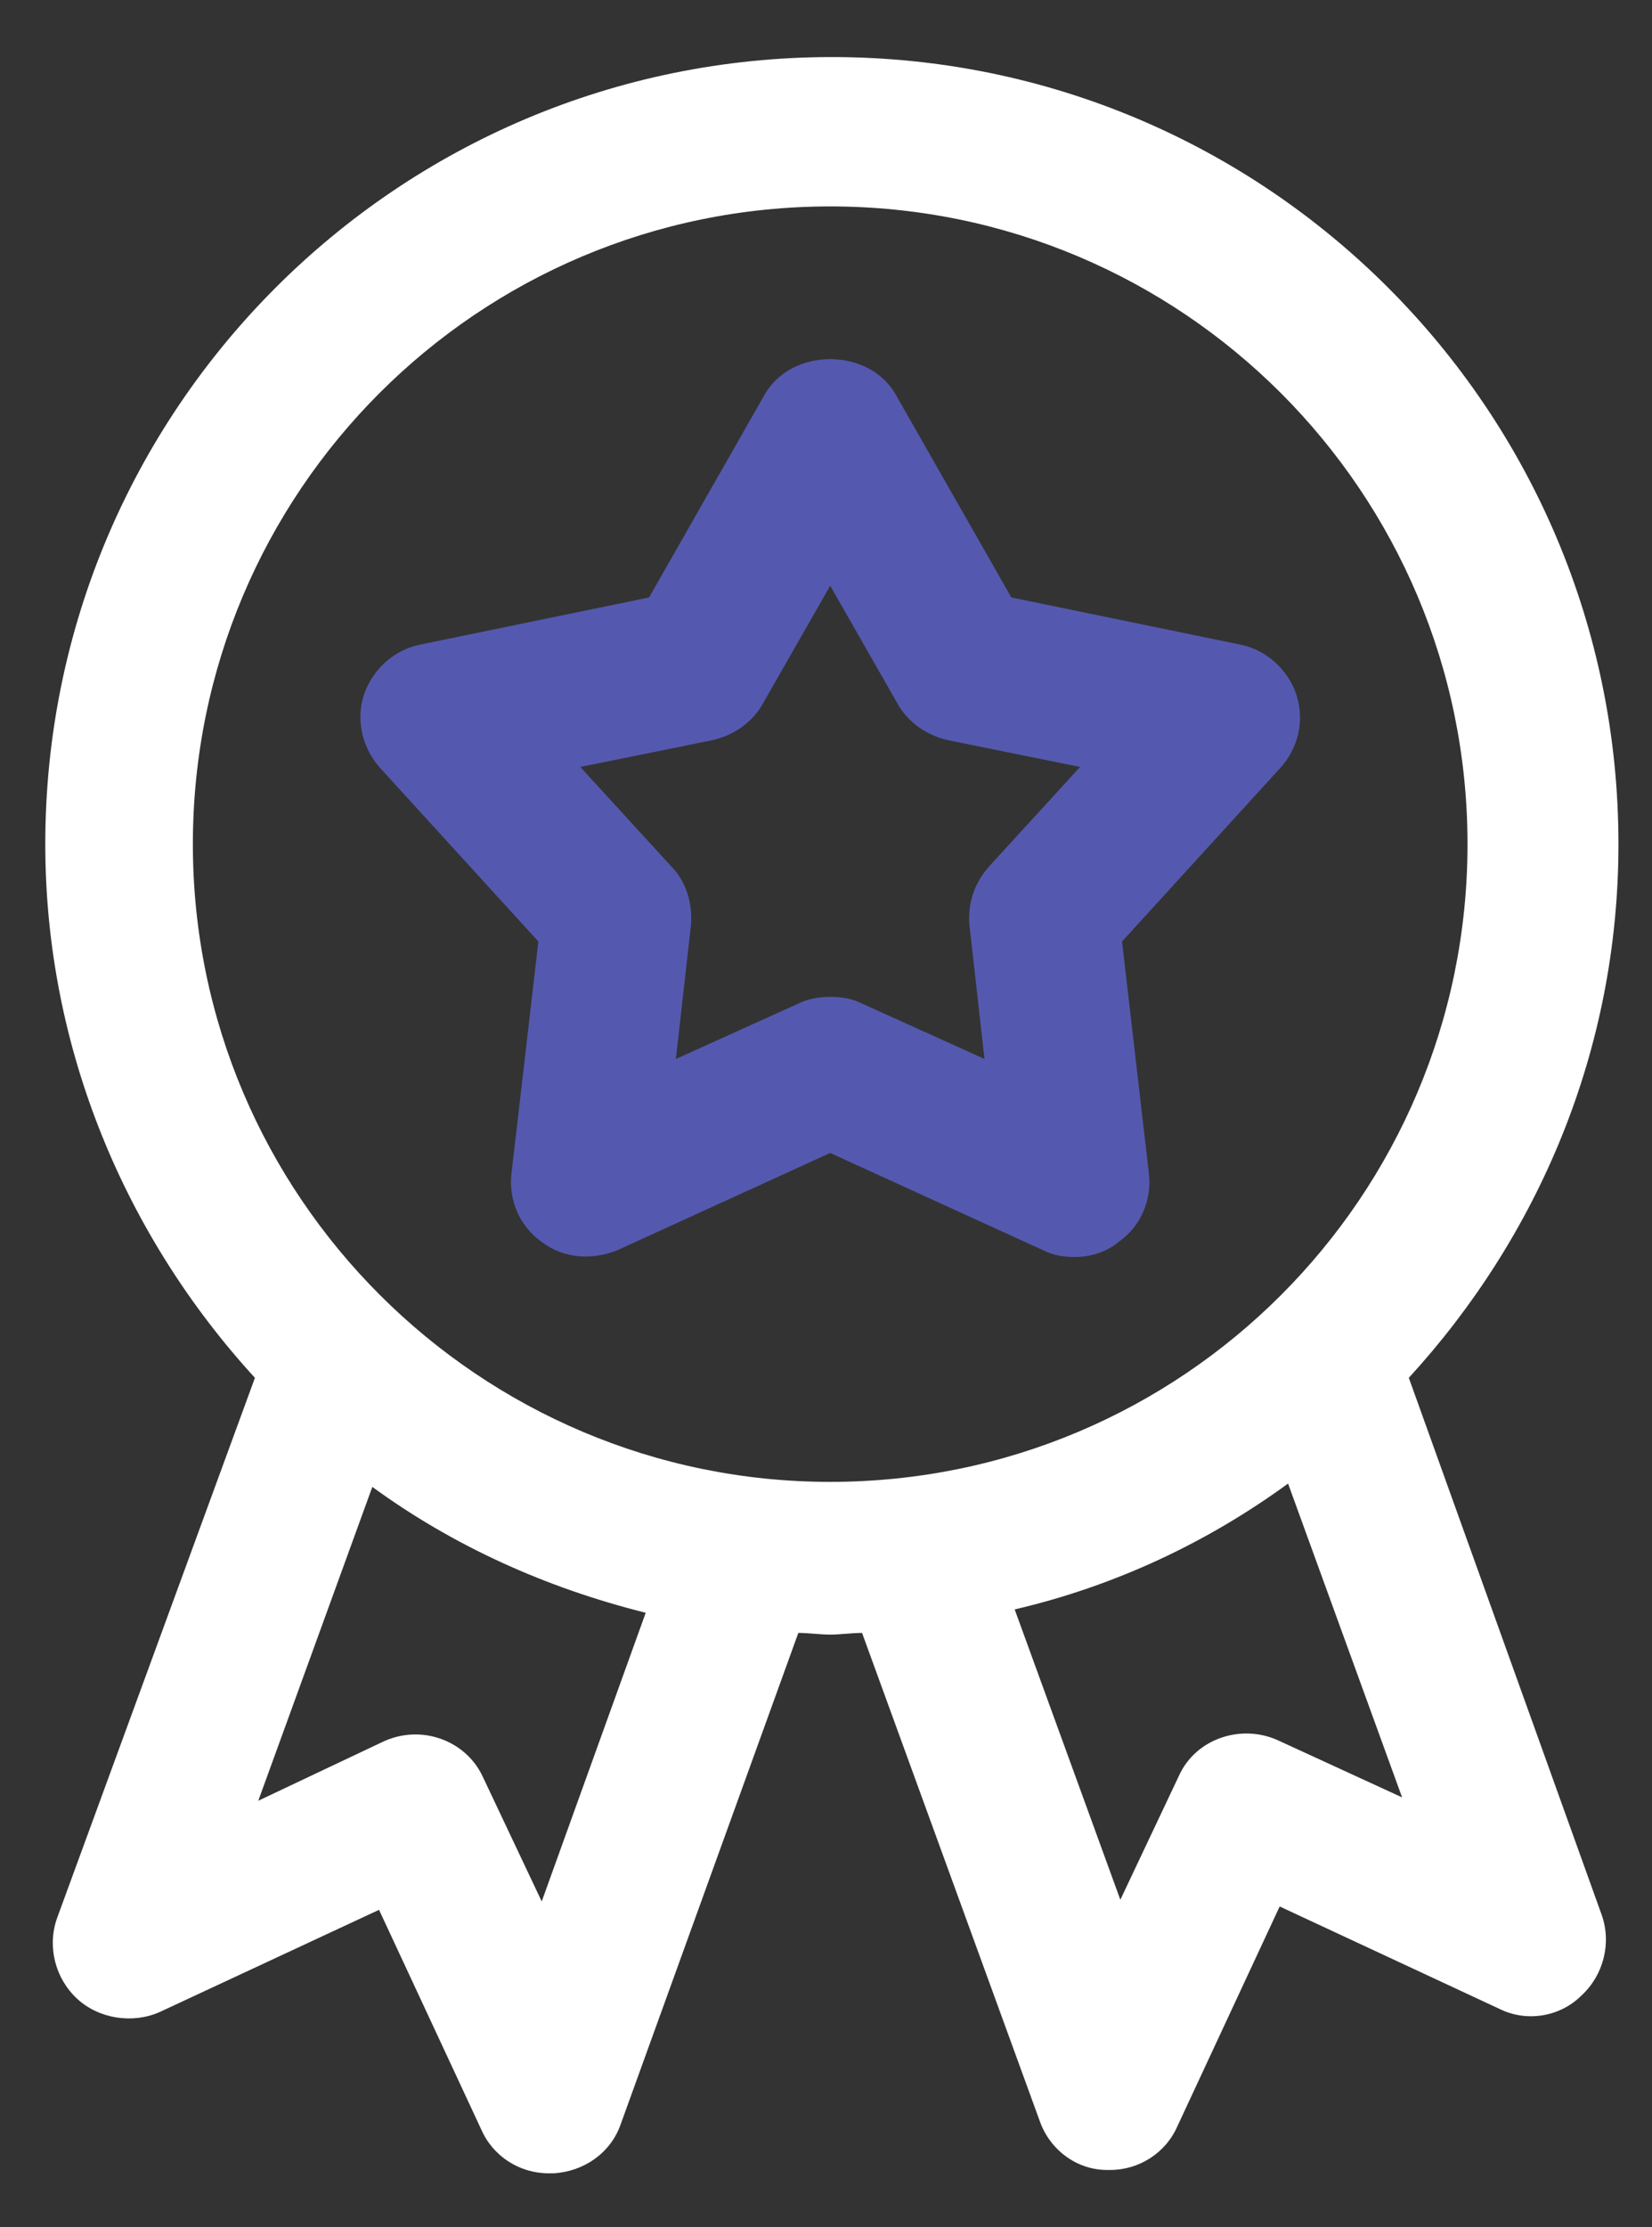 <?xml version="1.0" encoding="utf-8"?>
<!-- Generator: Adobe Illustrator 25.0.0, SVG Export Plug-In . SVG Version: 6.00 Build 0)  -->
<svg version="1.1" id="Capa_1" xmlns="http://www.w3.org/2000/svg" xmlns:xlink="http://www.w3.org/1999/xlink" x="0px" y="0px"
	 viewBox="0 0 98.5 132.7" style="enable-background:new 0 0 98.5 132.7;" xml:space="preserve">
<rect x="0" y="0" width="98.5" height="132.7" fill="#333333" stroke="none"/>
<style type="text/css">
	.st0{fill:#5459AF;}
	.st1{fill:#FFFFFF;}
</style>
<path class="st0" d="M77.3,41.4L77.3,41.4c-0.5-1.5-1.8-2.7-3.4-3l-13.6-2.8l-6.9-12.1c-1.6-2.8-6.2-2.8-7.8,0l-6.9,12.1l-13.6,2.8
	c-1.6,0.3-2.9,1.5-3.4,3c-0.5,1.5-0.1,3.2,1,4.4l9.4,10.3l-1.6,13.8c-0.2,1.6,0.5,3.2,1.8,4.1c1.3,1,3,1.1,4.5,0.5l12.7-5.8
	l12.7,5.8c0.6,0.3,1.2,0.4,1.9,0.4c0.9,0,1.9-0.3,2.6-0.9c1.3-0.9,2-2.5,1.8-4.1l-1.6-13.8l9.4-10.3C77.4,44.6,77.8,43,77.3,41.4z
	 M59,51.6L59,51.6c-0.9,1-1.3,2.2-1.2,3.5l0.9,8l-7.3-3.3c-0.6-0.3-1.2-0.4-1.9-0.4c-0.6,0-1.3,0.1-1.9,0.4l-7.3,3.3l0.9-8
	c0.1-1.3-0.3-2.6-1.2-3.5l-5.4-5.9l7.9-1.6c1.3-0.3,2.4-1.1,3-2.2l4-7l4,7c0.6,1.1,1.7,1.9,3,2.2l7.9,1.6L59,51.6z M77.3,41.4
	L77.3,41.4c-0.5-1.5-1.8-2.7-3.4-3l-13.6-2.8l-6.9-12.1c-1.6-2.8-6.2-2.8-7.8,0l-6.9,12.1l-13.6,2.8c-1.6,0.3-2.9,1.5-3.4,3
	c-0.5,1.5-0.1,3.2,1,4.4l9.4,10.3l-1.6,13.8c-0.2,1.6,0.5,3.2,1.8,4.1c1.3,1,3,1.1,4.5,0.5l12.7-5.8l12.7,5.8
	c0.6,0.3,1.2,0.4,1.9,0.4c0.9,0,1.9-0.3,2.6-0.9c1.3-0.9,2-2.5,1.8-4.1l-1.6-13.8l9.4-10.3C77.4,44.6,77.8,43,77.3,41.4z M59,51.6
	L59,51.6c-0.9,1-1.3,2.2-1.2,3.5l0.9,8l-7.3-3.3c-0.6-0.3-1.2-0.4-1.9-0.4c-0.6,0-1.3,0.1-1.9,0.4l-7.3,3.3l0.9-8
	c0.1-1.3-0.3-2.6-1.2-3.5l-5.4-5.9l7.9-1.6c1.3-0.3,2.4-1.1,3-2.2l4-7l4,7c0.6,1.1,1.7,1.9,3,2.2l7.9,1.6L59,51.6z M77.3,41.4
	L77.3,41.4c-0.5-1.5-1.8-2.7-3.4-3l-13.6-2.8l-6.9-12.1c-1.6-2.8-6.2-2.8-7.8,0l-6.9,12.1l-13.6,2.8c-1.6,0.3-2.9,1.5-3.4,3
	c-0.5,1.5-0.1,3.2,1,4.4l9.4,10.3l-1.6,13.8c-0.2,1.6,0.5,3.2,1.8,4.1c1.3,1,3,1.1,4.5,0.5l12.7-5.8l12.7,5.8
	c0.6,0.3,1.2,0.4,1.9,0.4c0.9,0,1.9-0.3,2.6-0.9c1.3-0.9,2-2.5,1.8-4.1l-1.6-13.8l9.4-10.3C77.4,44.6,77.8,43,77.3,41.4z M59,51.6
	L59,51.6c-0.9,1-1.3,2.2-1.2,3.5l0.9,8l-7.3-3.3c-0.6-0.3-1.2-0.4-1.9-0.4c-0.6,0-1.3,0.1-1.9,0.4l-7.3,3.3l0.9-8
	c0.1-1.3-0.3-2.6-1.2-3.5l-5.4-5.9l7.9-1.6c1.3-0.3,2.4-1.1,3-2.2l4-7l4,7c0.6,1.1,1.7,1.9,3,2.2l7.9,1.6L59,51.6z M77.3,41.4
	L77.3,41.4c-0.5-1.5-1.8-2.7-3.4-3l-13.6-2.8l-6.9-12.1c-1.6-2.8-6.2-2.8-7.8,0l-6.9,12.1l-13.6,2.8c-1.6,0.3-2.9,1.5-3.4,3
	c-0.5,1.5-0.1,3.2,1,4.4l9.4,10.3l-1.6,13.8c-0.2,1.6,0.5,3.2,1.8,4.1c1.3,1,3,1.1,4.5,0.5l12.7-5.8l12.7,5.8
	c0.6,0.3,1.2,0.4,1.9,0.4c0.9,0,1.9-0.3,2.6-0.9c1.3-0.9,2-2.5,1.8-4.1l-1.6-13.8l9.4-10.3C77.4,44.6,77.8,43,77.3,41.4z M59,51.6
	L59,51.6c-0.9,1-1.3,2.2-1.2,3.5l0.9,8l-7.3-3.3c-0.6-0.3-1.2-0.4-1.9-0.4c-0.6,0-1.3,0.1-1.9,0.4l-7.3,3.3l0.9-8
	c0.1-1.3-0.3-2.6-1.2-3.5l-5.4-5.9l7.9-1.6c1.3-0.3,2.4-1.1,3-2.2l4-7l4,7c0.6,1.1,1.7,1.9,3,2.2l7.9,1.6L59,51.6z M77.3,41.4
	L77.3,41.4c-0.5-1.5-1.8-2.7-3.4-3l-13.6-2.8l-6.9-12.1c-1.6-2.8-6.2-2.8-7.8,0l-6.9,12.1l-13.6,2.8c-1.6,0.3-2.9,1.5-3.4,3
	c-0.5,1.5-0.1,3.2,1,4.4l9.4,10.3l-1.6,13.8c-0.2,1.6,0.5,3.2,1.8,4.1c1.3,1,3,1.1,4.5,0.5l12.7-5.8l12.7,5.8
	c0.6,0.3,1.2,0.4,1.9,0.4c0.9,0,1.9-0.3,2.6-0.9c1.3-0.9,2-2.5,1.8-4.1l-1.6-13.8l9.4-10.3C77.4,44.6,77.8,43,77.3,41.4z M59,51.6
	L59,51.6c-0.9,1-1.3,2.2-1.2,3.5l0.9,8l-7.3-3.3c-0.6-0.3-1.2-0.4-1.9-0.4c-0.6,0-1.3,0.1-1.9,0.4l-7.3,3.3l0.9-8
	c0.1-1.3-0.3-2.6-1.2-3.5l-5.4-5.9l7.9-1.6c1.3-0.3,2.4-1.1,3-2.2l4-7l4,7c0.6,1.1,1.7,1.9,3,2.2l7.9,1.6L59,51.6z M77.3,41.4
	L77.3,41.4c-0.5-1.5-1.8-2.7-3.4-3l-13.6-2.8l-6.9-12.1c-1.6-2.8-6.2-2.8-7.8,0l-6.9,12.1l-13.6,2.8c-1.6,0.3-2.9,1.5-3.4,3
	c-0.5,1.5-0.1,3.2,1,4.4l9.4,10.3l-1.6,13.8c-0.2,1.6,0.5,3.2,1.8,4.1c1.3,1,3,1.1,4.5,0.5l12.7-5.8l12.7,5.8
	c0.6,0.3,1.2,0.4,1.9,0.4c0.9,0,1.9-0.3,2.6-0.9c1.3-0.9,2-2.5,1.8-4.1l-1.6-13.8l9.4-10.3C77.4,44.6,77.8,43,77.3,41.4z M59,51.6
	L59,51.6c-0.9,1-1.3,2.2-1.2,3.5l0.9,8l-7.3-3.3c-0.6-0.3-1.2-0.4-1.9-0.4c-0.6,0-1.3,0.1-1.9,0.4l-7.3,3.3l0.9-8
	c0.1-1.3-0.3-2.6-1.2-3.5l-5.4-5.9l7.9-1.6c1.3-0.3,2.4-1.1,3-2.2l4-7l4,7c0.6,1.1,1.7,1.9,3,2.2l7.9,1.6L59,51.6z M77.3,41.4
	L77.3,41.4c-0.5-1.5-1.8-2.7-3.4-3l-13.6-2.8l-6.9-12.1c-1.6-2.8-6.2-2.8-7.8,0l-6.9,12.1l-13.6,2.8c-1.6,0.3-2.9,1.5-3.4,3
	c-0.5,1.5-0.1,3.2,1,4.4l9.4,10.3l-1.6,13.8c-0.2,1.6,0.5,3.2,1.8,4.1c1.3,1,3,1.1,4.5,0.5l12.7-5.8l12.7,5.8
	c0.6,0.3,1.2,0.4,1.9,0.4c0.9,0,1.9-0.3,2.6-0.9c1.3-0.9,2-2.5,1.8-4.1l-1.6-13.8l9.4-10.3C77.4,44.6,77.8,43,77.3,41.4z M59,51.6
	L59,51.6c-0.9,1-1.3,2.2-1.2,3.5l0.9,8l-7.3-3.3c-0.6-0.3-1.2-0.4-1.9-0.4c-0.6,0-1.3,0.1-1.9,0.4l-7.3,3.3l0.9-8
	c0.1-1.3-0.3-2.6-1.2-3.5l-5.4-5.9l7.9-1.6c1.3-0.3,2.4-1.1,3-2.2l4-7l4,7c0.6,1.1,1.7,1.9,3,2.2l7.9,1.6L59,51.6z M77.3,41.4
	L77.3,41.4c-0.5-1.5-1.8-2.7-3.4-3l-13.6-2.8l-6.9-12.1c-1.6-2.8-6.2-2.8-7.8,0l-6.9,12.1l-13.6,2.8c-1.6,0.3-2.9,1.5-3.4,3
	c-0.5,1.5-0.1,3.2,1,4.4l9.4,10.3l-1.6,13.8c-0.2,1.6,0.5,3.2,1.8,4.1c1.3,1,3,1.1,4.5,0.5l12.7-5.8l12.7,5.8
	c0.6,0.3,1.2,0.4,1.9,0.4c0.9,0,1.9-0.3,2.6-0.9c1.3-0.9,2-2.5,1.8-4.1l-1.6-13.8l9.4-10.3C77.4,44.6,77.8,43,77.3,41.4z M59,51.6
	L59,51.6c-0.9,1-1.3,2.2-1.2,3.5l0.9,8l-7.3-3.3c-0.6-0.3-1.2-0.4-1.9-0.4c-0.6,0-1.3,0.1-1.9,0.4l-7.3,3.3l0.9-8
	c0.1-1.3-0.3-2.6-1.2-3.5l-5.4-5.9l7.9-1.6c1.3-0.3,2.4-1.1,3-2.2l4-7l4,7c0.6,1.1,1.7,1.9,3,2.2l7.9,1.6L59,51.6z M77.3,41.4
	L77.3,41.4c-0.5-1.5-1.8-2.7-3.4-3l-13.6-2.8l-6.9-12.1c-1.6-2.8-6.2-2.8-7.8,0l-6.9,12.1l-13.6,2.8c-1.6,0.3-2.9,1.5-3.4,3
	c-0.5,1.5-0.1,3.2,1,4.4l9.4,10.3l-1.6,13.8c-0.2,1.6,0.5,3.2,1.8,4.1c1.3,1,3,1.1,4.5,0.5l12.7-5.8l12.7,5.8
	c0.6,0.3,1.2,0.4,1.9,0.4c0.9,0,1.9-0.3,2.6-0.9c1.3-0.9,2-2.5,1.8-4.1l-1.6-13.8l9.4-10.3C77.4,44.6,77.8,43,77.3,41.4z M59,51.6
	L59,51.6c-0.9,1-1.3,2.2-1.2,3.5l0.9,8l-7.3-3.3c-0.6-0.3-1.2-0.4-1.9-0.4c-0.6,0-1.3,0.1-1.9,0.4l-7.3,3.3l0.9-8
	c0.1-1.3-0.3-2.6-1.2-3.5l-5.4-5.9l7.9-1.6c1.3-0.3,2.4-1.1,3-2.2l4-7l4,7c0.6,1.1,1.7,1.9,3,2.2l7.9,1.6L59,51.6z M77.3,41.4
	L77.3,41.4c-0.5-1.5-1.8-2.7-3.4-3l-13.6-2.8l-6.9-12.1c-1.6-2.8-6.2-2.8-7.8,0l-6.9,12.1l-13.6,2.8c-1.6,0.3-2.9,1.5-3.4,3
	c-0.5,1.5-0.1,3.2,1,4.4l9.4,10.3l-1.6,13.8c-0.2,1.6,0.5,3.2,1.8,4.1c1.3,1,3,1.1,4.5,0.5l12.7-5.8l12.7,5.8
	c0.6,0.3,1.2,0.4,1.9,0.4c0.9,0,1.9-0.3,2.6-0.9c1.3-0.9,2-2.5,1.8-4.1l-1.6-13.8l9.4-10.3C77.4,44.6,77.8,43,77.3,41.4z M59,51.6
	L59,51.6c-0.9,1-1.3,2.2-1.2,3.5l0.9,8l-7.3-3.3c-0.6-0.3-1.2-0.4-1.9-0.4c-0.6,0-1.3,0.1-1.9,0.4l-7.3,3.3l0.9-8
	c0.1-1.3-0.3-2.6-1.2-3.5l-5.4-5.9l7.9-1.6c1.3-0.3,2.4-1.1,3-2.2l4-7l4,7c0.6,1.1,1.7,1.9,3,2.2l7.9,1.6L59,51.6z M77.3,41.4
	L77.3,41.4c-0.5-1.5-1.8-2.7-3.4-3l-13.6-2.8l-6.9-12.1c-1.6-2.8-6.2-2.8-7.8,0l-6.9,12.1l-13.6,2.8c-1.6,0.3-2.9,1.5-3.4,3
	c-0.5,1.5-0.1,3.2,1,4.4l9.4,10.3l-1.6,13.8c-0.2,1.6,0.5,3.2,1.8,4.1c1.3,1,3,1.1,4.5,0.5l12.7-5.8l12.7,5.8
	c0.6,0.3,1.2,0.4,1.9,0.4c0.9,0,1.9-0.3,2.6-0.9c1.3-0.9,2-2.5,1.8-4.1l-1.6-13.8l9.4-10.3C77.4,44.6,77.8,43,77.3,41.4z M59,51.6
	L59,51.6c-0.9,1-1.3,2.2-1.2,3.5l0.9,8l-7.3-3.3c-0.6-0.3-1.2-0.4-1.9-0.4c-0.6,0-1.3,0.1-1.9,0.4l-7.3,3.3l0.9-8
	c0.1-1.3-0.3-2.6-1.2-3.5l-5.4-5.9l7.9-1.6c1.3-0.3,2.4-1.1,3-2.2l4-7l4,7c0.6,1.1,1.7,1.9,3,2.2l7.9,1.6L59,51.6z"/>
<path class="st1" d="M84,82.1c7.7-8.4,12.5-19.5,12.5-31.8c0-25.9-21-46.9-46.9-46.9c-25.9,0-46.9,21-46.9,46.9
	c0,12.2,4.8,23.4,12.5,31.8L3.4,114.3c-0.6,1.7-0.1,3.6,1.2,4.8c1.3,1.2,3.3,1.5,4.9,0.8l13.1-6.1l6.1,13.1c0.7,1.6,2.3,2.6,4,2.6
	H33c1.8-0.1,3.4-1.2,4-2.9l10.6-29.3c0.6,0,1.3,0.1,1.9,0.1c0.6,0,1.3-0.1,1.9-0.1L62,126.4c0.6,1.7,2.2,2.9,4,2.9h0.2
	c1.7,0,3.3-1,4-2.6l6.1-13.1l13.1,6.1c1.6,0.8,3.6,0.5,4.9-0.8c1.3-1.2,1.8-3.1,1.2-4.8L84,82.1z M32.3,113.3l-3.5-7.4
	c-1-2.2-3.7-3.2-6-2.1l-7.4,3.5l6.8-18.7c4.8,3.5,10.3,6,16.3,7.5L32.3,113.3z M49.5,88.3c-20.9,0-38-17-38-38s17-38,38-38
	c21,0,38,17,38,38S70.5,88.3,49.5,88.3z M76.2,103.7c-2.2-1-4.9-0.1-5.9,2.1l-3.5,7.4l-6.3-17.3c6-1.4,11.5-4,16.3-7.5l6.8,18.7
	L76.2,103.7z"/>
</svg>
